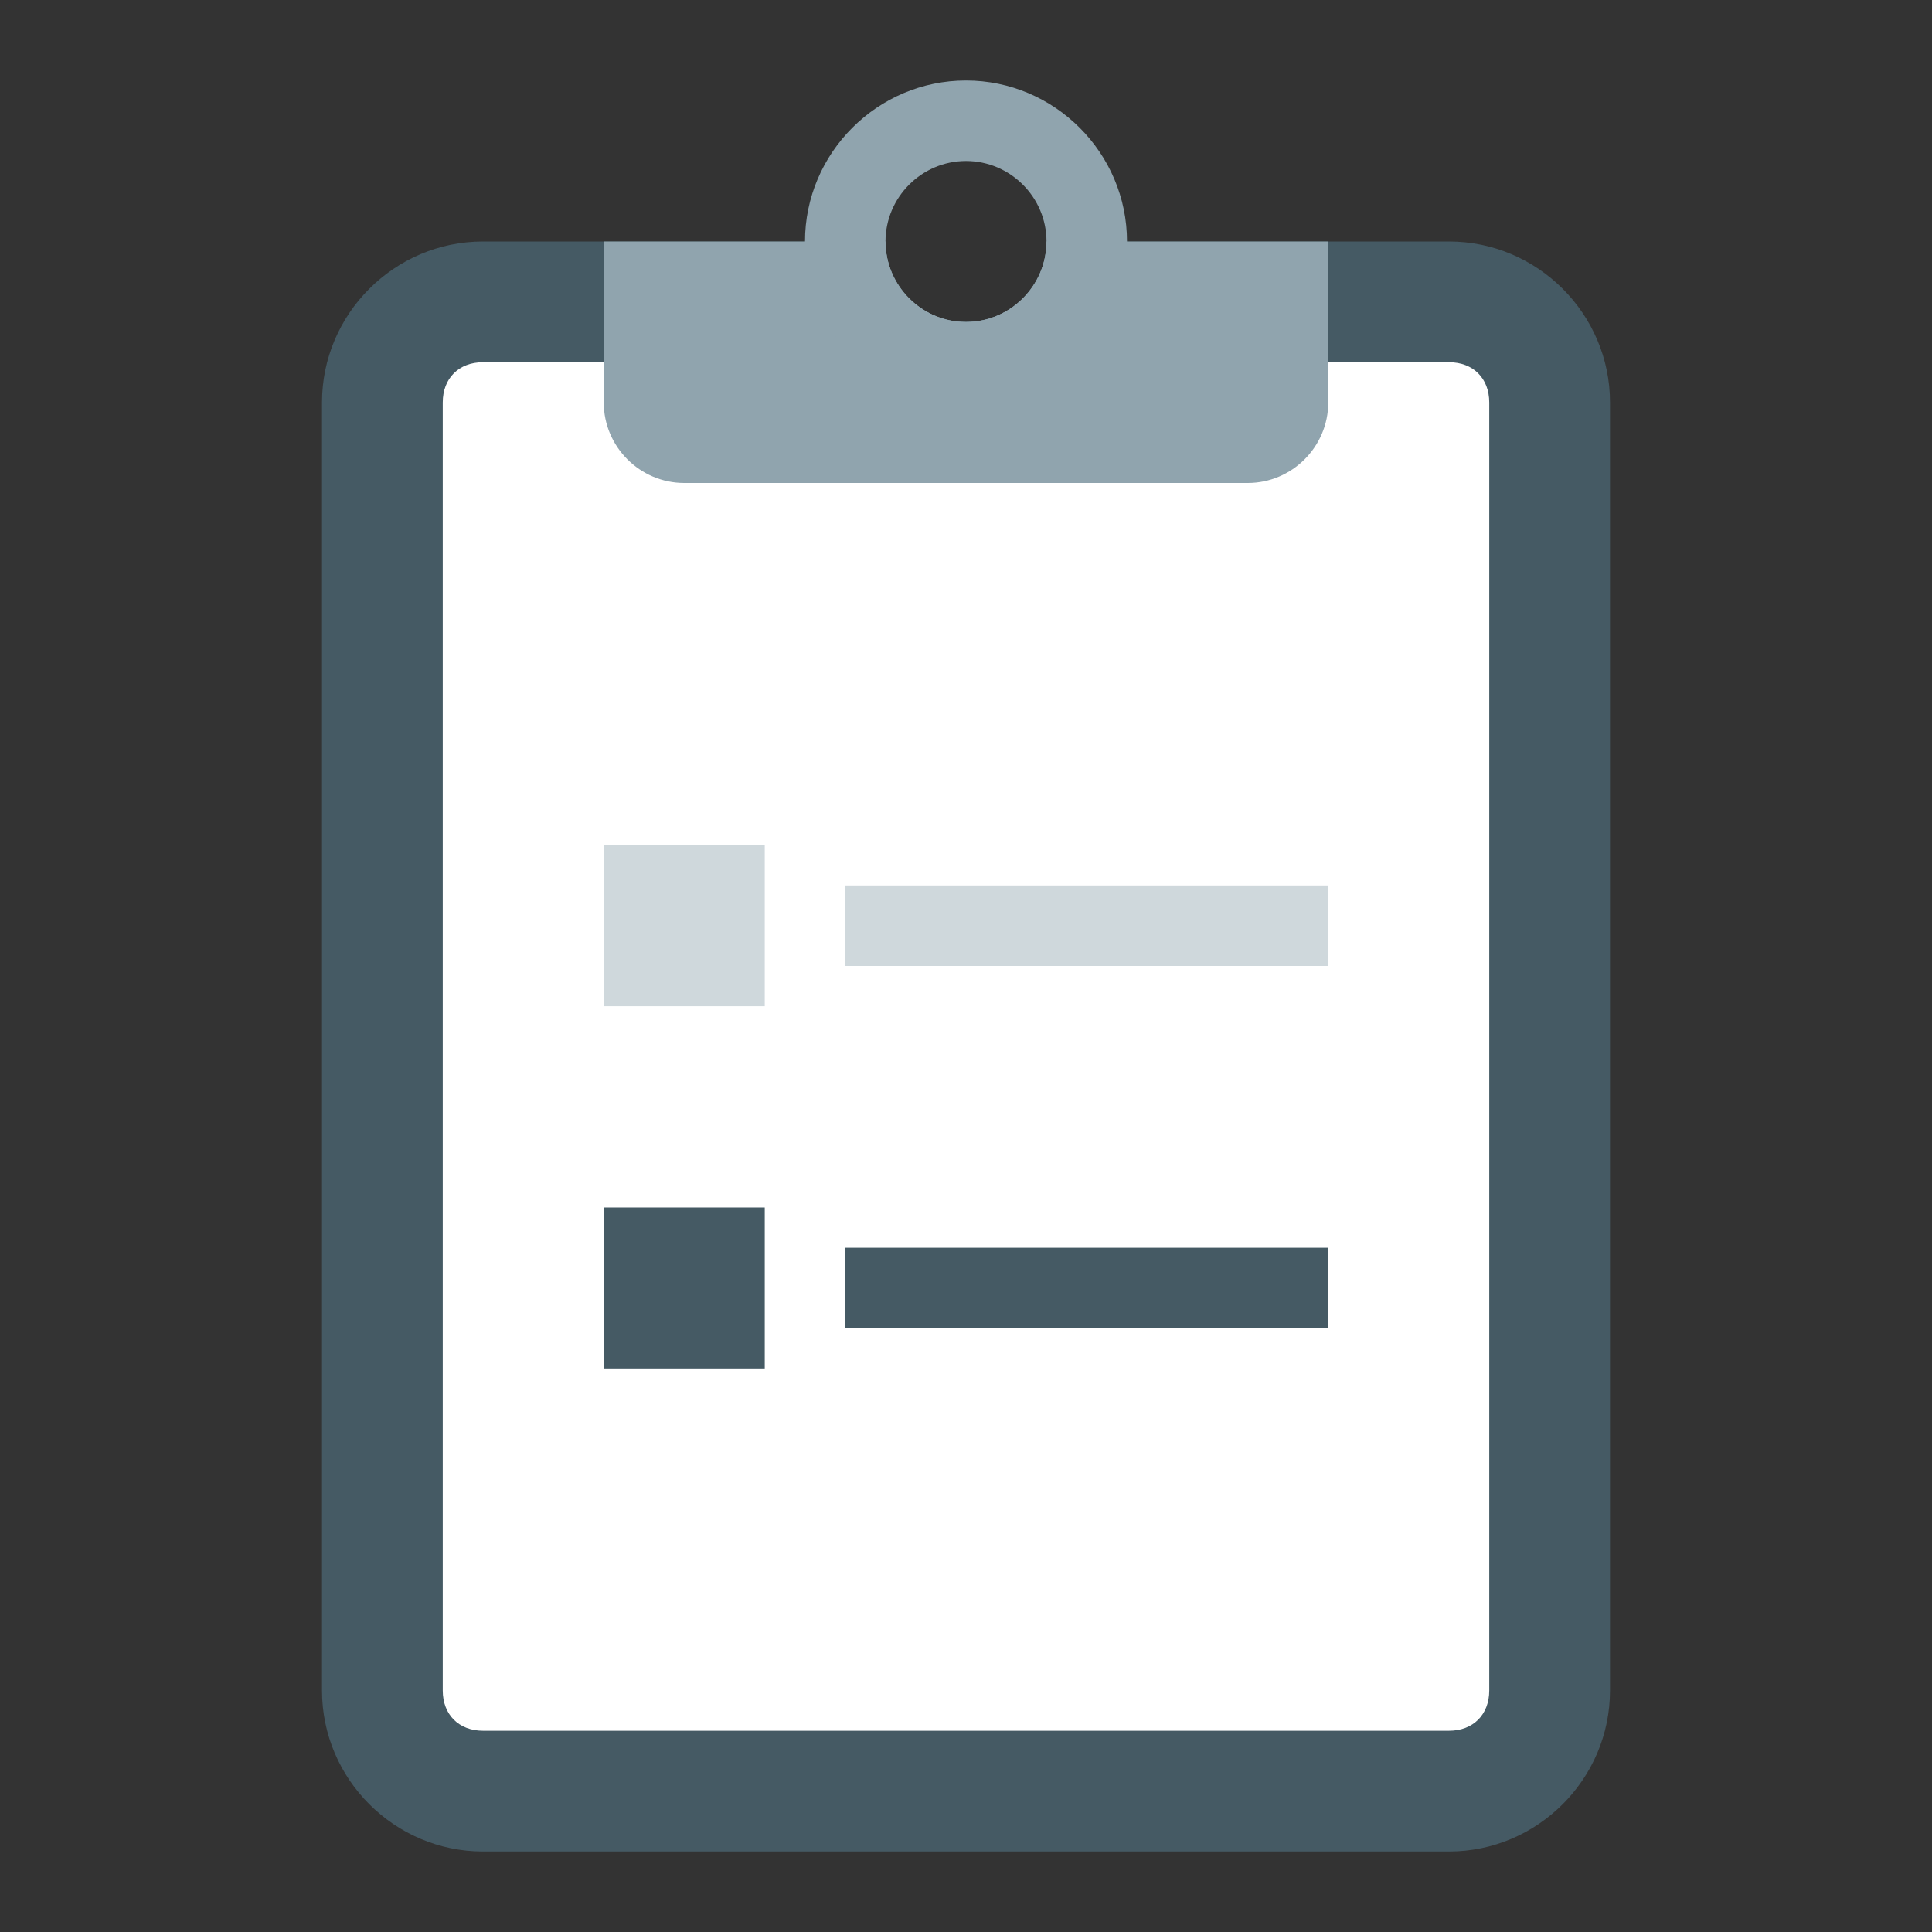 <?xml version="1.0" encoding="utf-8"?>
<!-- Generator: Adobe Illustrator 25.0.1, SVG Export Plug-In . SVG Version: 6.00 Build 0)  -->
<svg version="1.1" id="Layer_1" xmlns="http://www.w3.org/2000/svg" xmlns:xlink="http://www.w3.org/1999/xlink" x="0px" y="0px"
	 viewBox="0 0 48 48" style="enable-background:new 0 0 48 48;" xml:space="preserve">
<rect x="0" y="0" width="48" height="48" fill="#333333" stroke="none"/>
<style type="text/css">
	.st0{fill:#455A64;}
	.st1{fill:#FFFFFF;}
	.st2{fill:#90A4AE;}
	.st3{fill:#CFD8DC;}
</style>
<path class="st0" d="M36,6H26c0,1.1-0.9,2-2,2s-2-0.9-2-2H12c-2.2,0-4,1.8-4,4v32c0,2.2,1.8,4,4,4h24c2.2,0,4-1.8,4-4V10
	C40,7.8,38.2,6,36,6z"/>
<path class="st1" d="M36,43H12c-0.6,0-1-0.4-1-1V10c0-0.6,0.4-1,1-1h24c0.6,0,1,0.4,1,1v32C37,42.6,36.6,43,36,43z"/>
<g>
	<path class="st2" d="M26,6c0,1.1-0.9,2-2,2s-2-0.9-2-2h-7v4c0,1.1,0.9,2,2,2h14c1.1,0,2-0.9,2-2V6H26z"/>
	<path class="st2" d="M24,2c-2.2,0-4,1.8-4,4s1.8,4,4,4s4-1.8,4-4S26.2,2,24,2z M24,8c-1.1,0-2-0.9-2-2s0.9-2,2-2s2,0.9,2,2
		S25.1,8,24,8z"/>
</g>
<g>
	<rect x="21" y="22" class="st3" width="12" height="2"/>
	<rect x="15" y="21" class="st3" width="4" height="4"/>
</g>
<g>
	<rect x="21" y="31" class="st0" width="12" height="2"/>
	<rect x="15" y="30" class="st0" width="4" height="4"/>
</g>
</svg>
